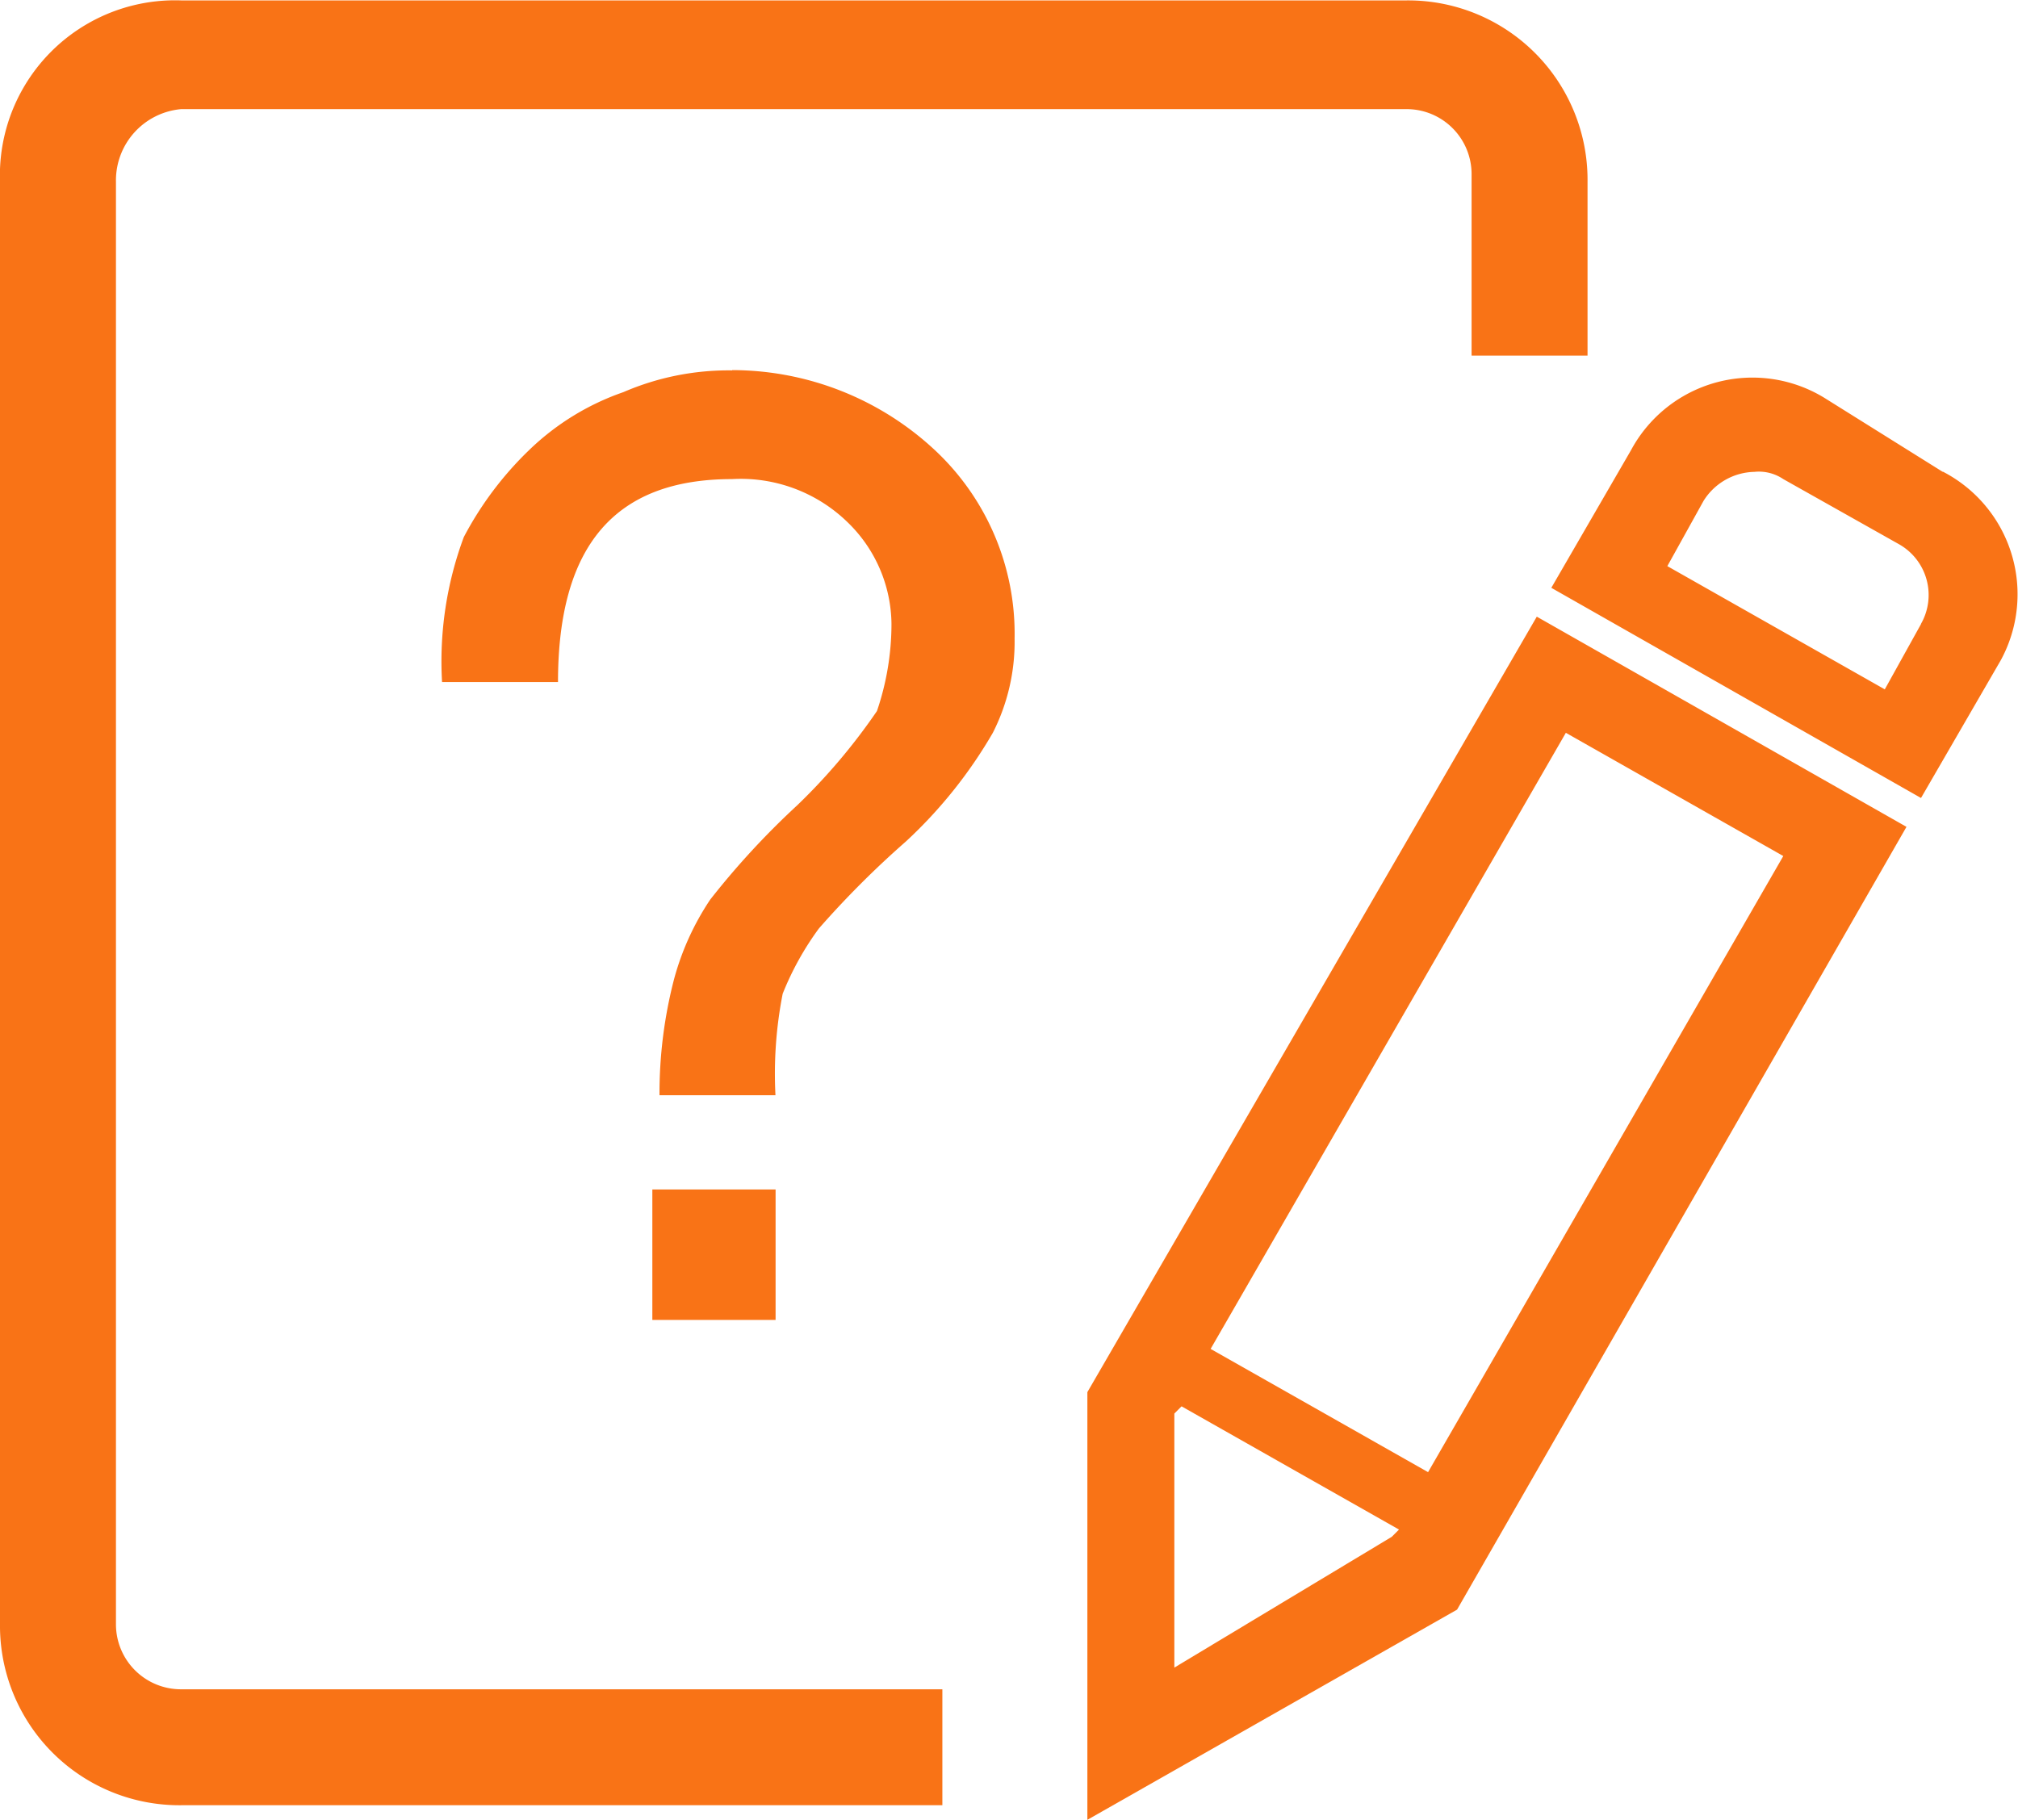 <svg xmlns="http://www.w3.org/2000/svg" width="29.586" height="26.682" viewBox="0 0 29.586 26.682">
  <g id="解决问题" transform="translate(-67.2 -111.813)">
    <path id="路径_551" data-name="路径 551" d="M68.9,135.626v-21.15a1.049,1.049,0,0,1,.957-1.063H87.818a.953.953,0,0,1,.957.957v2.657h1.7v-2.551a2.631,2.631,0,0,0-2.657-2.657H69.857a2.568,2.568,0,0,0-2.657,2.657v21.15a2.631,2.631,0,0,0,2.657,2.657H81.016v-1.7H69.857A.953.953,0,0,1,68.9,135.626Z" fill="#f97316"/>
    <path id="路径_552" data-name="路径 552" d="M271.859,290.186v6.271l5.42-3.082,6.589-11.478-5.42-3.082Zm1.275,4.039V290.5l.106-.106,3.188,1.807-.106.106Zm8.928-11.9-5.208,9.034-3.188-1.807,5.208-9.034Zm2.338-5.633-1.7-1.063a2.021,2.021,0,0,0-2.87.744l-1.169,2.019,5.42,3.082,1.169-2.019A2.024,2.024,0,0,0,284.4,276.688Zm-.319,2.232-.531.957-3.188-1.807.531-.957a.9.9,0,0,1,.744-.425.639.639,0,0,1,.425.106l1.7.957A.855.855,0,0,1,284.081,278.92Zm-18.6,8.29h1.807v1.913h-1.807Zm1.169-12.01a3.883,3.883,0,0,0-1.594.319,3.75,3.75,0,0,0-1.382.85,5,5,0,0,0-.957,1.275,5.228,5.228,0,0,0-.319,2.126h1.7c0-2.019.85-2.976,2.551-2.976a2.244,2.244,0,0,1,1.7.638,2.1,2.1,0,0,1,.638,1.488,3.964,3.964,0,0,1-.213,1.275,8.808,8.808,0,0,1-1.169,1.382,11.751,11.751,0,0,0-1.275,1.382,3.93,3.93,0,0,0-.531,1.169,6.661,6.661,0,0,0-.213,1.7h1.7a6.082,6.082,0,0,1,.106-1.488,4.308,4.308,0,0,1,.531-.957,13.744,13.744,0,0,1,1.275-1.275,6.839,6.839,0,0,0,1.275-1.594,2.942,2.942,0,0,0,.319-1.382,3.684,3.684,0,0,0-1.169-2.763A4.363,4.363,0,0,0,266.651,275.2Z" transform="translate(-188.717 -157.96)" fill="#f97316"/>
  </g>
</svg>
